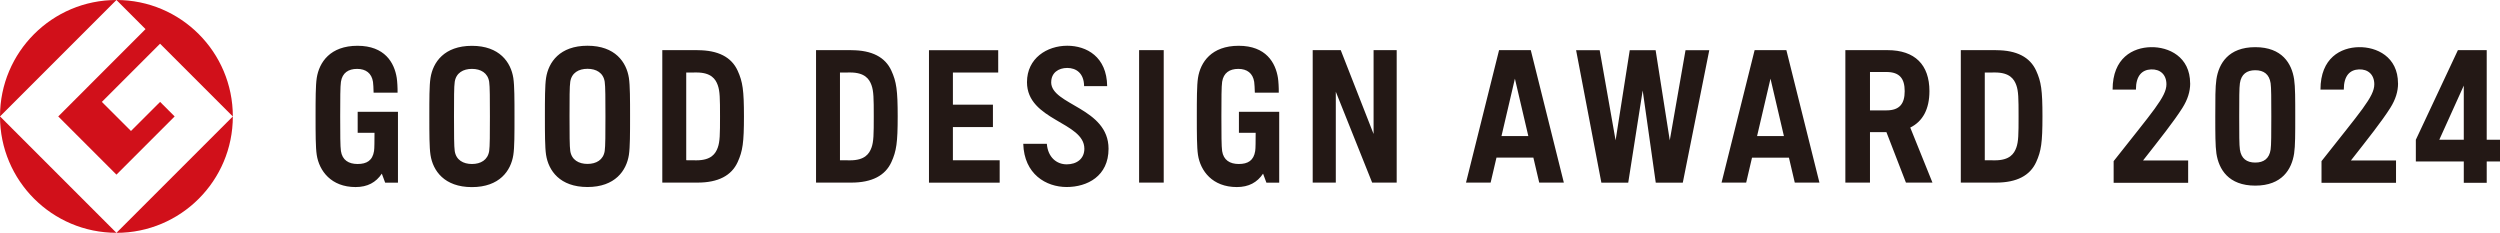 <svg id="_レイヤー_2" data-name="レイヤー_2" xmlns="http://www.w3.org/2000/svg" viewBox="0 0 577.76 53.81"><defs><style>.cls-2{fill:#d1101a}</style></defs><g id="gmark"><path class="cls-2" d="M0 26.91L26.91 0C12.05 0 0 12.04 0 26.91"/><path class="cls-2" d="M26.91 53.81L0 26.9c0 14.86 12.05 26.9 26.91 26.9M13.46 26.91l13.45 13.45 13.45-13.45L37 23.55l-6.73 6.72-6.73-6.72L36.99 10.1l16.82 16.82C53.81 12.04 41.77 0 26.91 0l6.72 6.73-20.17 20.18z"/><path class="cls-2" d="M26.91 53.81c14.86 0 26.9-12.04 26.9-26.9l-26.9 26.9z"/><path d="M242.94 19c0-2.17 1.66-3.3 3.71-3.3s3.86 1.21 3.89 4.2h5.33c-.08-6.79-4.77-9.33-9.22-9.33-4.68 0-9.31 2.88-9.31 8.42 0 8.87 13.26 9.17 13.26 15.38 0 2.32-1.75 3.61-4.08 3.61s-4.35-1.63-4.59-4.75h-5.45c.2 7.02 5.27 9.99 10.03 9.99s9.68-2.51 9.68-8.84c0-9.51-13.26-10.09-13.26-15.38m142.96 13.43l-3.27-20.83h-5.98l-3.27 20.83-3.68-20.83h-5.45l5.84 30.61h6.21l3.34-21.3 3.02 21.3h6.25l6.12-30.61h-5.49l-3.64 20.83zm80.08 1.7c-.5 1.38-1.5 2.92-4.93 2.92l-2.35-.02V16.77l2.35-.02c3.42 0 4.43 1.54 4.93 2.91.51 1.41.53 3.1.53 7.24s-.02 5.83-.53 7.24m-4.68-22.55h-8.14V42.2h8.14c4.8 0 7.85-1.63 9.27-4.73 1.17-2.57 1.46-4.51 1.46-10.57s-.29-8-1.46-10.57c-1.42-3.11-4.47-4.73-9.27-4.73M201.4 34.13c-.5 1.38-1.51 2.92-4.93 2.92l-2.35-.02V16.77l2.35-.02c3.42 0 4.43 1.54 4.93 2.91.51 1.41.53 3.1.53 7.24s-.02 5.83-.53 7.24m-4.67-22.55h-8.14V42.2h8.14c4.8 0 7.85-1.63 9.27-4.73 1.17-2.57 1.46-4.51 1.46-10.57s-.29-8-1.46-10.57c-1.42-3.11-4.47-4.73-9.27-4.73m-30.86 22.53c-.5 1.38-1.5 2.92-4.92 2.92l-2.36-.02V16.77l2.36-.02c3.42 0 4.42 1.54 4.92 2.91.51 1.41.53 3.1.53 7.24s-.02 5.83-.53 7.24m-4.67-22.55h-8.14V42.2h8.14c4.8 0 7.85-1.63 9.27-4.73 1.17-2.57 1.46-4.51 1.46-10.57s-.29-8-1.46-10.57c-1.42-3.11-4.47-4.73-9.27-4.73m156.25 19.39l-7.6-19.4h-6.48V42.2h5.34v-21l8.4 21h5.67V11.59h-5.34v19.4zm118.51-5.48h-3.8v-8.87h3.8c3.07 0 4.22 1.54 4.22 4.43s-1.16 4.44-4.22 4.44m9.94-4.44c0-6.1-3.36-9.48-9.68-9.48h-9.75V42.2h5.69V30.54h3.8l4.51 11.66h6.13l-5.13-12.72c2.92-1.44 4.43-4.31 4.43-8.41m-39.83 10.37l3.1-13.26 3.1 13.26h-6.2zm-.57-19.85l-7.64 30.61h5.69l1.35-5.77h8.53l1.35 5.77h5.7l-7.64-30.61h-7.33zM347 31.44l3.1-13.26 3.1 13.26H347zm-.56-19.85L338.8 42.2h5.69l1.35-5.77h8.53l1.35 5.77h5.69l-7.64-30.61h-7.33zm-206.69 23.3c-.32 2.07-1.96 2.99-3.98 2.99s-3.66-.92-3.98-2.99c-.16-1.02-.17-3.98-.17-8s0-6.98.17-8c.32-2.07 1.95-2.99 3.98-2.99s3.66.92 3.98 2.99c.16 1.02.17 3.98.17 8s-.01 6.98-.17 8M145.34 18c-.57-3.63-3.17-7.43-9.57-7.43s-9.01 3.8-9.57 7.43c-.27 1.75-.27 5-.27 8.9s0 7.14.27 8.9c.57 3.62 3.17 7.42 9.57 7.42s9-3.8 9.57-7.42c.27-1.76.27-5 .27-8.9s0-7.14-.27-8.9m-32.29 16.91c-.33 2.07-1.96 2.99-3.98 2.99s-3.66-.92-3.98-2.99c-.16-1.02-.17-3.98-.17-8s0-6.98.17-8c.32-2.07 1.96-2.99 3.98-2.99s3.66.92 3.98 2.99c.16 1.02.17 3.98.17 8s-.01 6.98-.17 8m5.58-16.89c-.57-3.62-3.17-7.43-9.57-7.43s-9.01 3.8-9.57 7.43c-.28 1.75-.27 5-.27 8.9s0 7.14.27 8.9c.56 3.62 3.17 7.42 9.57 7.42s9.01-3.8 9.57-7.42c.28-1.76.27-5 .27-8.9s0-7.14-.27-8.9M263.25 42.2h5.69V11.59h-5.69V42.2zm-43.03-12.84h9.25v-5.17h-9.25v-7.42h10.47V11.6h-16v30.61h16.34v-5.17h-10.81v-7.67zM82.67 30.69h3.88c-.02 2 0 3.53-.11 4.22-.34 2.18-1.68 2.99-3.79 2.99s-3.54-.92-3.86-2.99c-.16-1.02-.17-3.98-.17-8s.01-6.98.17-8c.32-2.07 1.72-2.99 3.74-2.99s3.36 1 3.67 3c.07.43.12 1.55.14 2.5h5.54c.02-1.13-.07-2.63-.19-3.41-.55-3.52-2.77-7.43-9.07-7.43s-8.85 3.8-9.42 7.43c-.27 1.75-.27 5-.27 8.9s0 7.14.27 8.9c.57 3.66 3.31 7.42 8.98 7.42 2.75 0 4.71-1.07 6.06-3.1l.77 2.08h2.96V25.84h-9.31v4.84zm203.64 0h3.88c-.02 2 0 3.53-.11 4.22-.34 2.18-1.68 2.99-3.78 2.99s-3.54-.92-3.86-2.99c-.16-1.02-.17-3.98-.17-8s.01-6.98.17-8c.32-2.07 1.72-2.99 3.74-2.99s3.36 1 3.67 3c.07.43.12 1.55.15 2.5h5.53c.02-1.13-.07-2.63-.19-3.41-.55-3.52-2.77-7.43-9.07-7.43s-8.85 3.8-9.41 7.43c-.27 1.75-.27 5-.27 8.9s0 7.14.27 8.9c.57 3.66 3.3 7.42 8.98 7.42 2.75 0 4.71-1.07 6.06-3.1l.77 2.08h2.96V25.84h-9.31v4.84zm243.87-12.37c-.55-3.62-2.76-7.42-8.98-7.42s-8.43 3.8-8.98 7.42c-.27 1.76-.26 4.68-.26 8.58s0 6.81.26 8.57c.55 3.62 2.76 7.43 8.98 7.43s8.43-3.81 8.98-7.43c.27-1.75.26-4.67.26-8.57s.01-6.82-.26-8.58zm-5.43 16.25c-.31 2.08-1.58 3-3.55 3s-3.24-.92-3.55-3c-.16-1.01-.16-3.66-.16-7.67s0-6.66.16-7.67c.31-2.08 1.59-3 3.55-3s3.24.92 3.55 3c.15 1.01.16 3.66.16 7.67s-.01 6.66-.16 7.67zm-18.6-15.29c0-6.19-4.98-8.47-9.09-8.38-4.1.08-8.83 2.45-8.83 9.81h5.39c0-3.24 1.42-4.58 3.49-4.67 2.12-.09 3.56 1.2 3.56 3.44 0 2.88-3.19 6.3-12.2 17.76v5.01h17.22v-5.17h-10.42c3.96-5.05 7.11-9.01 9.1-12.15 1.22-1.94 1.79-3.8 1.79-5.65zm48.04 0c0-6.19-4.98-8.47-9.09-8.38-4.1.08-8.83 2.45-8.83 9.81h5.39c0-3.24 1.42-4.58 3.49-4.67 2.11-.09 3.56 1.2 3.56 3.44 0 2.88-3.19 6.3-12.2 17.76v5.01h17.22v-5.17h-10.42c3.96-5.05 7.11-9.01 9.1-12.15 1.22-1.94 1.79-3.8 1.79-5.65zm23.57 13.02h-3.07V11.59h-6.66l-9.72 20.71v5.01h11.08v4.94h5.3v-4.94h3.07V32.3zm-14.03 0l5.66-12.52V32.3h-5.66z" fill="#231815"/></g></svg>